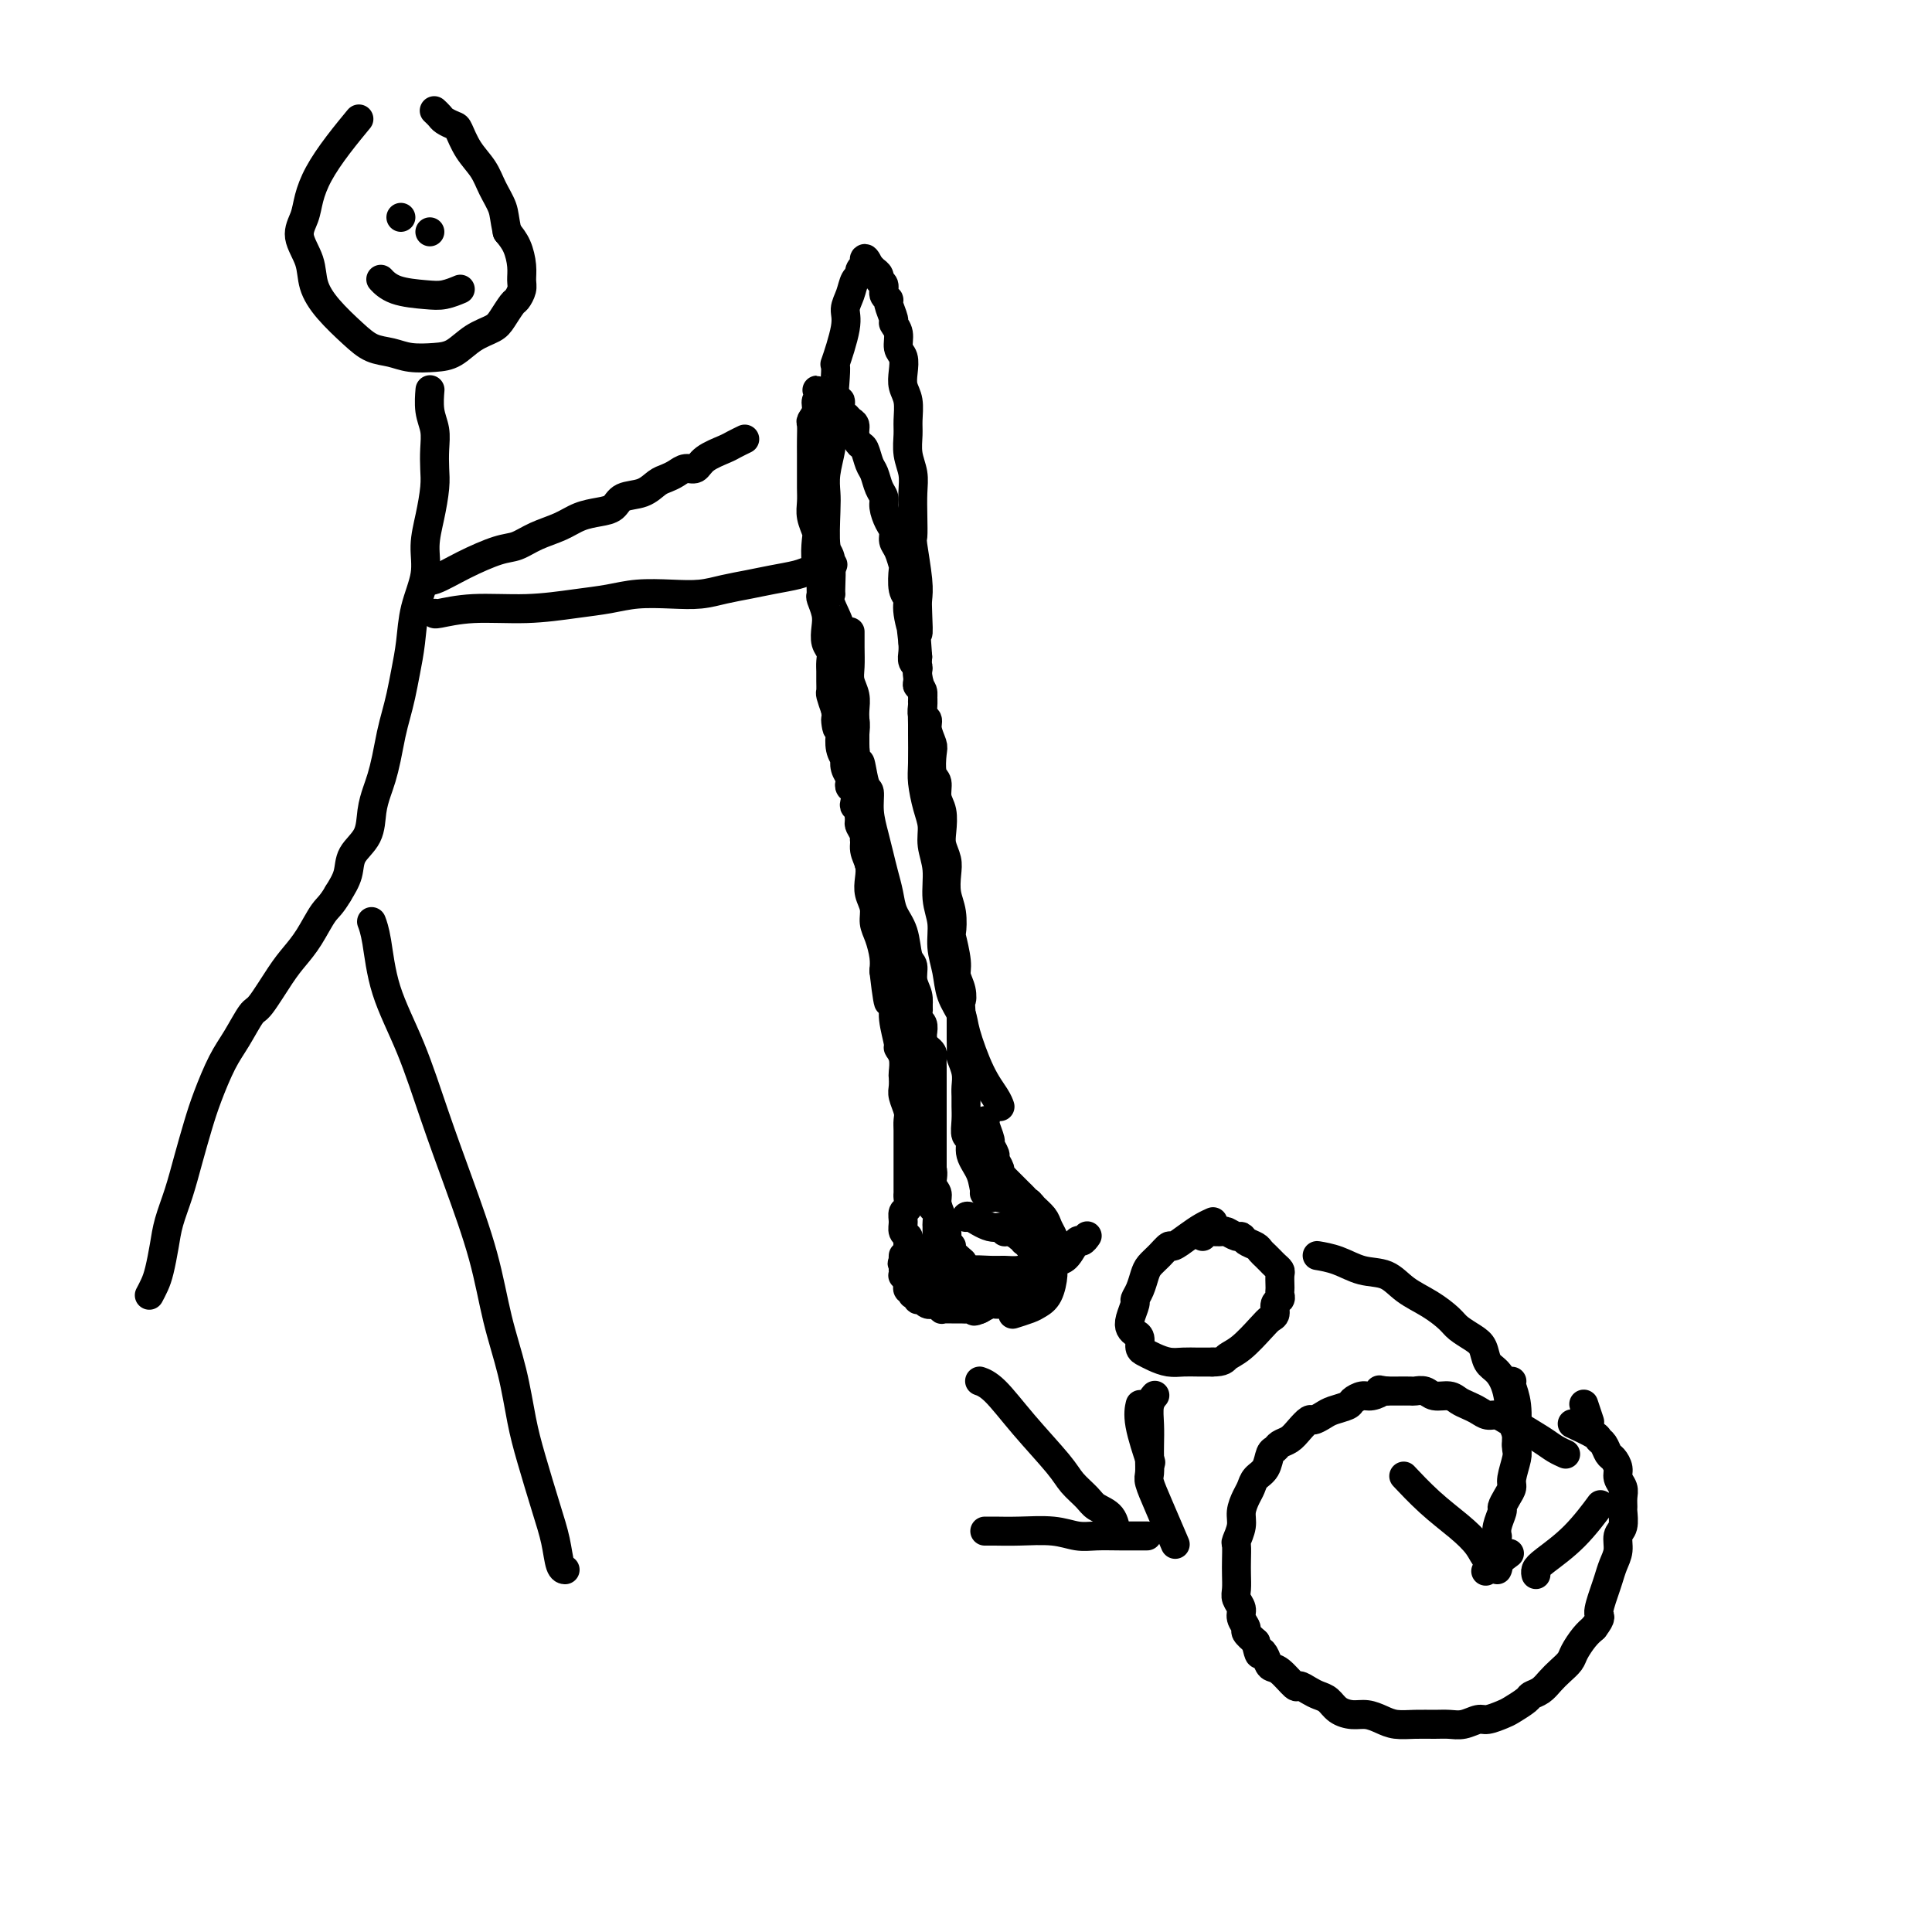 <svg viewBox='0 0 400 400' version='1.1' xmlns='http://www.w3.org/2000/svg' xmlns:xlink='http://www.w3.org/1999/xlink'><g fill='none' stroke='#000000' stroke-width='6' stroke-linecap='round' stroke-linejoin='round'><path d='M324,301c-0.000,-0.000 -0.000,-0.000 0,0c0.000,0.000 0.000,0.000 0,0c-0.000,-0.000 -0.000,-0.000 0,0c0.000,0.000 0.000,0.000 0,0c-0.000,-0.000 -0.000,-0.000 0,0c0.000,0.000 0.000,0.000 0,0c-0.000,-0.000 -0.000,-0.000 0,0c0.000,0.000 0.000,0.000 0,0c-0.000,-0.000 -0.000,-0.000 0,0c0.000,0.000 0.002,0.001 0,0c-0.002,-0.001 -0.006,-0.003 0,0c0.006,0.003 0.023,0.010 0,0c-0.023,-0.010 -0.086,-0.038 0,0c0.086,0.038 0.322,0.141 0,0c-0.322,-0.141 -1.203,-0.525 -2,-1c-0.797,-0.475 -1.512,-1.041 -3,-2c-1.488,-0.959 -3.750,-2.313 -5,-3c-1.250,-0.687 -1.490,-0.709 -2,-1c-0.510,-0.291 -1.292,-0.851 -2,-1c-0.708,-0.149 -1.343,0.114 -2,0c-0.657,-0.114 -1.334,-0.604 -2,-1c-0.666,-0.396 -1.319,-0.698 -2,-1c-0.681,-0.302 -1.391,-0.603 -2,-1c-0.609,-0.397 -1.117,-0.891 -2,-1c-0.883,-0.109 -2.141,0.167 -3,0c-0.859,-0.167 -1.319,-0.777 -2,-1c-0.681,-0.223 -1.585,-0.060 -2,0c-0.415,0.060 -0.343,0.016 -1,0c-0.657,-0.016 -2.045,-0.005 -3,0c-0.955,0.005 -1.478,0.002 -2,0'/><path d='M287,288c-2.450,-0.374 -1.074,-0.307 -1,0c0.074,0.307 -1.153,0.856 -2,1c-0.847,0.144 -1.315,-0.116 -2,0c-0.685,0.116 -1.588,0.610 -2,1c-0.412,0.390 -0.333,0.677 -1,1c-0.667,0.323 -2.080,0.681 -3,1c-0.920,0.319 -1.349,0.600 -2,1c-0.651,0.400 -1.526,0.919 -2,1c-0.474,0.081 -0.547,-0.276 -1,0c-0.453,0.276 -1.288,1.185 -2,2c-0.712,0.815 -1.303,1.534 -2,2c-0.697,0.466 -1.500,0.677 -2,1c-0.500,0.323 -0.697,0.758 -1,1c-0.303,0.242 -0.711,0.290 -1,1c-0.289,0.710 -0.460,2.080 -1,3c-0.540,0.920 -1.450,1.390 -2,2c-0.550,0.610 -0.740,1.362 -1,2c-0.260,0.638 -0.592,1.163 -1,2c-0.408,0.837 -0.894,1.984 -1,3c-0.106,1.016 0.168,1.899 0,3c-0.168,1.101 -0.777,2.420 -1,3c-0.223,0.580 -0.061,0.420 0,1c0.061,0.580 0.020,1.899 0,3c-0.020,1.101 -0.021,1.985 0,3c0.021,1.015 0.062,2.160 0,3c-0.062,0.840 -0.228,1.376 0,2c0.228,0.624 0.851,1.336 1,2c0.149,0.664 -0.177,1.281 0,2c0.177,0.719 0.855,1.540 1,2c0.145,0.460 -0.244,0.560 0,1c0.244,0.440 1.122,1.220 2,2'/><path d='M260,340c0.795,3.673 0.784,2.355 1,2c0.216,-0.355 0.659,0.254 1,1c0.341,0.746 0.581,1.628 1,2c0.419,0.372 1.018,0.232 2,1c0.982,0.768 2.346,2.442 3,3c0.654,0.558 0.597,-0.002 1,0c0.403,0.002 1.266,0.565 2,1c0.734,0.435 1.340,0.743 2,1c0.660,0.257 1.373,0.464 2,1c0.627,0.536 1.167,1.401 2,2c0.833,0.599 1.958,0.931 3,1c1.042,0.069 2.001,-0.125 3,0c0.999,0.125 2.038,0.569 3,1c0.962,0.431 1.846,0.849 3,1c1.154,0.151 2.578,0.037 4,0c1.422,-0.037 2.841,0.005 4,0c1.159,-0.005 2.058,-0.057 3,0c0.942,0.057 1.928,0.224 3,0c1.072,-0.224 2.231,-0.837 3,-1c0.769,-0.163 1.147,0.125 2,0c0.853,-0.125 2.182,-0.663 3,-1c0.818,-0.337 1.125,-0.475 2,-1c0.875,-0.525 2.317,-1.439 3,-2c0.683,-0.561 0.607,-0.769 1,-1c0.393,-0.231 1.256,-0.483 2,-1c0.744,-0.517 1.368,-1.297 2,-2c0.632,-0.703 1.272,-1.329 2,-2c0.728,-0.671 1.546,-1.386 2,-2c0.454,-0.614 0.545,-1.127 1,-2c0.455,-0.873 1.273,-2.107 2,-3c0.727,-0.893 1.364,-1.447 2,-2'/><path d='M330,337c1.881,-2.486 1.082,-2.202 1,-3c-0.082,-0.798 0.551,-2.679 1,-4c0.449,-1.321 0.712,-2.082 1,-3c0.288,-0.918 0.599,-1.994 1,-3c0.401,-1.006 0.892,-1.942 1,-3c0.108,-1.058 -0.168,-2.237 0,-3c0.168,-0.763 0.778,-1.110 1,-2c0.222,-0.890 0.055,-2.321 0,-3c-0.055,-0.679 0.000,-0.604 0,-1c-0.000,-0.396 -0.056,-1.262 0,-2c0.056,-0.738 0.222,-1.349 0,-2c-0.222,-0.651 -0.833,-1.344 -1,-2c-0.167,-0.656 0.109,-1.275 0,-2c-0.109,-0.725 -0.603,-1.555 -1,-2c-0.397,-0.445 -0.695,-0.505 -1,-1c-0.305,-0.495 -0.615,-1.425 -1,-2c-0.385,-0.575 -0.846,-0.793 -1,-1c-0.154,-0.207 -0.003,-0.402 -1,-1c-0.997,-0.598 -3.142,-1.599 -4,-2c-0.858,-0.401 -0.429,-0.200 0,0'/><path d='M251,253c0.000,-0.000 0.000,-0.000 0,0c-0.000,0.000 -0.000,0.000 0,0c0.000,-0.000 0.000,-0.000 0,0c-0.000,0.000 -0.000,0.000 0,0c0.000,-0.000 0.002,-0.001 0,0c-0.002,0.001 -0.006,0.003 0,0c0.006,-0.003 0.021,-0.009 0,0c-0.021,0.009 -0.079,0.035 0,0c0.079,-0.035 0.296,-0.130 0,0c-0.296,0.130 -1.104,0.486 -2,1c-0.896,0.514 -1.879,1.188 -3,2c-1.121,0.812 -2.380,1.764 -3,2c-0.620,0.236 -0.599,-0.243 -1,0c-0.401,0.243 -1.222,1.207 -2,2c-0.778,0.793 -1.514,1.415 -2,2c-0.486,0.585 -0.722,1.133 -1,2c-0.278,0.867 -0.597,2.053 -1,3c-0.403,0.947 -0.890,1.654 -1,2c-0.110,0.346 0.157,0.329 0,1c-0.157,0.671 -0.736,2.029 -1,3c-0.264,0.971 -0.212,1.556 0,2c0.212,0.444 0.584,0.749 1,1c0.416,0.251 0.877,0.449 1,1c0.123,0.551 -0.091,1.454 0,2c0.091,0.546 0.489,0.735 1,1c0.511,0.265 1.137,0.607 2,1c0.863,0.393 1.963,0.837 3,1c1.037,0.163 2.010,0.044 3,0c0.990,-0.044 1.997,-0.013 3,0c1.003,0.013 2.001,0.006 3,0'/><path d='M251,282c2.411,-0.007 2.440,-0.526 3,-1c0.560,-0.474 1.652,-0.904 3,-2c1.348,-1.096 2.954,-2.857 4,-4c1.046,-1.143 1.534,-1.668 2,-2c0.466,-0.332 0.909,-0.470 1,-1c0.091,-0.530 -0.172,-1.450 0,-2c0.172,-0.550 0.778,-0.728 1,-1c0.222,-0.272 0.060,-0.636 0,-1c-0.060,-0.364 -0.019,-0.727 0,-1c0.019,-0.273 0.016,-0.454 0,-1c-0.016,-0.546 -0.046,-1.456 0,-2c0.046,-0.544 0.167,-0.723 0,-1c-0.167,-0.277 -0.621,-0.652 -1,-1c-0.379,-0.348 -0.683,-0.670 -1,-1c-0.317,-0.330 -0.649,-0.667 -1,-1c-0.351,-0.333 -0.723,-0.663 -1,-1c-0.277,-0.337 -0.459,-0.683 -1,-1c-0.541,-0.317 -1.439,-0.607 -2,-1c-0.561,-0.393 -0.784,-0.890 -1,-1c-0.216,-0.110 -0.425,0.167 -1,0c-0.575,-0.167 -1.517,-0.778 -2,-1c-0.483,-0.222 -0.508,-0.056 -1,0c-0.492,0.056 -1.452,0.001 -2,0c-0.548,-0.001 -0.683,0.051 -1,0c-0.317,-0.051 -0.816,-0.206 -1,0c-0.184,0.206 -0.053,0.773 0,1c0.053,0.227 0.026,0.113 0,0'/><path d='M200,252c-0.000,0.000 -0.000,0.000 0,0c0.000,-0.000 0.000,-0.000 0,0c-0.000,0.000 -0.000,0.000 0,0c0.000,-0.000 0.000,-0.000 0,0c-0.000,0.000 -0.000,0.000 0,0c0.000,-0.000 0.000,-0.000 0,0c-0.000,0.000 -0.000,0.000 0,0c0.000,-0.000 0.000,-0.000 0,0c-0.000,0.000 -0.000,0.000 0,0c0.000,-0.000 0.000,-0.000 0,0c-0.000,0.000 -0.000,0.000 0,0c0.000,-0.000 0.000,-0.000 0,0c-0.000,0.000 -0.000,0.000 0,0c0.000,-0.000 0.000,-0.000 0,0c-0.000,0.000 -0.000,0.000 0,0c0.000,-0.000 0.000,-0.000 0,0c-0.000,0.000 -0.000,0.001 0,0c0.000,-0.001 0.001,-0.002 0,0c-0.001,0.002 -0.002,0.008 0,0c0.002,-0.008 0.008,-0.032 0,0c-0.008,0.032 -0.031,0.118 0,0c0.031,-0.118 0.115,-0.439 1,0c0.885,0.439 2.571,1.638 4,2c1.429,0.362 2.603,-0.113 3,0c0.397,0.113 0.019,0.814 0,1c-0.019,0.186 0.321,-0.144 1,0c0.679,0.144 1.698,0.760 2,1c0.302,0.240 -0.111,0.103 0,0c0.111,-0.103 0.746,-0.172 1,0c0.254,0.172 0.127,0.586 0,1'/><path d='M212,257c2.079,0.790 1.275,0.263 1,0c-0.275,-0.263 -0.022,-0.264 0,0c0.022,0.264 -0.186,0.793 0,1c0.186,0.207 0.768,0.093 1,0c0.232,-0.093 0.115,-0.164 0,0c-0.115,0.164 -0.228,0.565 0,1c0.228,0.435 0.797,0.905 1,1c0.203,0.095 0.040,-0.186 0,0c-0.040,0.186 0.042,0.838 0,1c-0.042,0.162 -0.207,-0.168 0,0c0.207,0.168 0.787,0.833 1,1c0.213,0.167 0.058,-0.165 0,0c-0.058,0.165 -0.019,0.828 0,1c0.019,0.172 0.019,-0.147 0,0c-0.019,0.147 -0.057,0.760 0,1c0.057,0.240 0.207,0.107 0,0c-0.207,-0.107 -0.773,-0.187 -1,0c-0.227,0.187 -0.117,0.641 0,1c0.117,0.359 0.240,0.622 0,1c-0.240,0.378 -0.841,0.871 -1,1c-0.159,0.129 0.126,-0.105 0,0c-0.126,0.105 -0.664,0.550 -1,1c-0.336,0.450 -0.471,0.905 -1,1c-0.529,0.095 -1.451,-0.170 -2,0c-0.549,0.170 -0.723,0.777 -1,1c-0.277,0.223 -0.656,0.064 -1,0c-0.344,-0.064 -0.653,-0.031 -1,0c-0.347,0.031 -0.732,0.060 -1,0c-0.268,-0.060 -0.418,-0.208 -1,0c-0.582,0.208 -1.595,0.774 -2,1c-0.405,0.226 -0.203,0.113 0,0'/><path d='M203,271c-2.057,0.928 -1.199,0.249 -1,0c0.199,-0.249 -0.261,-0.067 -1,0c-0.739,0.067 -1.757,0.018 -2,0c-0.243,-0.018 0.289,-0.004 0,0c-0.289,0.004 -1.401,-0.003 -2,0c-0.599,0.003 -0.686,0.015 -1,0c-0.314,-0.015 -0.854,-0.057 -1,0c-0.146,0.057 0.102,0.212 0,0c-0.102,-0.212 -0.553,-0.793 -1,-1c-0.447,-0.207 -0.889,-0.041 -1,0c-0.111,0.041 0.110,-0.042 0,0c-0.110,0.042 -0.550,0.208 -1,0c-0.450,-0.208 -0.909,-0.792 -1,-1c-0.091,-0.208 0.186,-0.041 0,0c-0.186,0.041 -0.833,-0.046 -1,0c-0.167,0.046 0.148,0.224 0,0c-0.148,-0.224 -0.758,-0.848 -1,-1c-0.242,-0.152 -0.117,0.170 0,0c0.117,-0.170 0.227,-0.833 0,-1c-0.227,-0.167 -0.792,0.162 -1,0c-0.208,-0.162 -0.060,-0.814 0,-1c0.060,-0.186 0.030,0.095 0,0c-0.030,-0.095 -0.061,-0.565 0,-1c0.061,-0.435 0.212,-0.834 0,-1c-0.212,-0.166 -0.789,-0.100 -1,0c-0.211,0.100 -0.057,0.233 0,0c0.057,-0.233 0.015,-0.832 0,-1c-0.015,-0.168 -0.004,0.095 0,0c0.004,-0.095 0.002,-0.547 0,-1'/><path d='M187,262c-0.464,-1.038 -0.124,-0.134 0,0c0.124,0.134 0.033,-0.502 0,-1c-0.033,-0.498 -0.010,-0.856 0,-1c0.010,-0.144 0.005,-0.072 0,0'/><path d='M205,248c0.000,0.000 0.000,0.000 0,0c-0.000,-0.000 -0.000,-0.000 0,0c0.000,0.000 0.000,0.000 0,0c-0.000,-0.000 -0.000,-0.000 0,0c0.000,0.000 0.000,0.000 0,0c-0.000,-0.000 -0.000,-0.000 0,0c0.000,0.000 0.000,0.000 0,0c-0.000,-0.000 -0.000,-0.000 0,0c0.000,0.000 0.000,0.000 0,0c-0.000,-0.000 -0.000,-0.000 0,0c0.000,0.000 0.001,0.000 0,0c-0.001,-0.000 -0.004,-0.001 0,0c0.004,0.001 0.013,0.002 0,0c-0.013,-0.002 -0.050,-0.009 0,0c0.050,0.009 0.186,0.034 0,0c-0.186,-0.034 -0.695,-0.126 -1,-1c-0.305,-0.874 -0.407,-2.530 -1,-4c-0.593,-1.470 -1.675,-2.754 -2,-4c-0.325,-1.246 0.109,-2.456 0,-3c-0.109,-0.544 -0.762,-0.424 -1,-1c-0.238,-0.576 -0.063,-1.847 0,-3c0.063,-1.153 0.013,-2.187 0,-3c-0.013,-0.813 0.011,-1.407 0,-2c-0.011,-0.593 -0.055,-1.187 0,-2c0.055,-0.813 0.211,-1.846 0,-3c-0.211,-1.154 -0.789,-2.431 -1,-3c-0.211,-0.569 -0.057,-0.431 0,-1c0.057,-0.569 0.015,-1.846 0,-3c-0.015,-1.154 -0.004,-2.187 0,-3c0.004,-0.813 0.002,-1.407 0,-2'/><path d='M199,210c-0.327,-5.086 -0.144,-3.301 0,-3c0.144,0.301 0.249,-0.883 0,-2c-0.249,-1.117 -0.850,-2.168 -1,-3c-0.150,-0.832 0.152,-1.446 0,-3c-0.152,-1.554 -0.759,-4.047 -1,-5c-0.241,-0.953 -0.116,-0.366 0,-1c0.116,-0.634 0.224,-2.491 0,-4c-0.224,-1.509 -0.778,-2.671 -1,-4c-0.222,-1.329 -0.111,-2.824 0,-4c0.111,-1.176 0.222,-2.033 0,-3c-0.222,-0.967 -0.776,-2.045 -1,-3c-0.224,-0.955 -0.116,-1.787 0,-3c0.116,-1.213 0.241,-2.808 0,-4c-0.241,-1.192 -0.848,-1.981 -1,-3c-0.152,-1.019 0.151,-2.268 0,-3c-0.151,-0.732 -0.758,-0.945 -1,-2c-0.242,-1.055 -0.121,-2.950 0,-4c0.121,-1.050 0.243,-1.255 0,-2c-0.243,-0.745 -0.850,-2.030 -1,-3c-0.150,-0.970 0.157,-1.626 0,-2c-0.157,-0.374 -0.778,-0.468 -1,-1c-0.222,-0.532 -0.045,-1.504 0,-2c0.045,-0.496 -0.041,-0.518 0,-1c0.041,-0.482 0.208,-1.425 0,-2c-0.208,-0.575 -0.792,-0.783 -1,-1c-0.208,-0.217 -0.042,-0.442 0,-1c0.042,-0.558 -0.041,-1.448 0,-2c0.041,-0.552 0.207,-0.767 0,-1c-0.207,-0.233 -0.786,-0.486 -1,-1c-0.214,-0.514 -0.061,-1.290 0,-2c0.061,-0.710 0.031,-1.355 0,-2'/><path d='M189,133c-1.482,-12.454 -0.187,-5.089 0,-3c0.187,2.089 -0.734,-1.098 -1,-3c-0.266,-1.902 0.122,-2.519 0,-3c-0.122,-0.481 -0.755,-0.824 -1,-2c-0.245,-1.176 -0.103,-3.183 0,-4c0.103,-0.817 0.169,-0.444 0,-1c-0.169,-0.556 -0.571,-2.039 -1,-3c-0.429,-0.961 -0.885,-1.398 -1,-2c-0.115,-0.602 0.110,-1.367 0,-2c-0.110,-0.633 -0.554,-1.132 -1,-2c-0.446,-0.868 -0.893,-2.104 -1,-3c-0.107,-0.896 0.126,-1.452 0,-2c-0.126,-0.548 -0.611,-1.088 -1,-2c-0.389,-0.912 -0.683,-2.198 -1,-3c-0.317,-0.802 -0.659,-1.122 -1,-2c-0.341,-0.878 -0.683,-2.315 -1,-3c-0.317,-0.685 -0.609,-0.618 -1,-1c-0.391,-0.382 -0.879,-1.214 -1,-2c-0.121,-0.786 0.126,-1.525 0,-2c-0.126,-0.475 -0.625,-0.687 -1,-1c-0.375,-0.313 -0.626,-0.729 -1,-1c-0.374,-0.271 -0.871,-0.398 -1,-1c-0.129,-0.602 0.109,-1.678 0,-2c-0.109,-0.322 -0.564,0.110 -1,0c-0.436,-0.110 -0.853,-0.761 -1,-1c-0.147,-0.239 -0.025,-0.064 0,0c0.025,0.064 -0.049,0.017 0,0c0.049,-0.017 0.219,-0.005 0,0c-0.219,0.005 -0.828,0.001 -1,0c-0.172,-0.001 0.094,-0.000 0,0c-0.094,0.000 -0.547,0.000 -1,0'/><path d='M170,82c-1.697,-2.457 -0.440,-0.600 0,0c0.440,0.600 0.061,-0.056 0,0c-0.061,0.056 0.194,0.825 0,1c-0.194,0.175 -0.837,-0.245 -1,0c-0.163,0.245 0.152,1.156 0,2c-0.152,0.844 -0.773,1.620 -1,2c-0.227,0.380 -0.061,0.362 0,1c0.061,0.638 0.016,1.931 0,3c-0.016,1.069 -0.004,1.913 0,3c0.004,1.087 0.000,2.415 0,3c-0.000,0.585 0.004,0.426 0,1c-0.004,0.574 -0.015,1.881 0,3c0.015,1.119 0.056,2.052 0,3c-0.056,0.948 -0.207,1.912 0,3c0.207,1.088 0.773,2.300 1,3c0.227,0.700 0.114,0.888 0,2c-0.114,1.112 -0.228,3.147 0,4c0.228,0.853 0.797,0.525 1,1c0.203,0.475 0.041,1.754 0,3c-0.041,1.246 0.041,2.459 0,3c-0.041,0.541 -0.203,0.410 0,1c0.203,0.590 0.772,1.901 1,3c0.228,1.099 0.114,1.985 0,3c-0.114,1.015 -0.227,2.158 0,3c0.227,0.842 0.793,1.381 1,2c0.207,0.619 0.055,1.316 0,2c-0.055,0.684 -0.012,1.355 0,2c0.012,0.645 -0.007,1.266 0,2c0.007,0.734 0.040,1.582 0,2c-0.040,0.418 -0.154,0.405 0,1c0.154,0.595 0.577,1.797 1,3'/><path d='M173,147c0.714,6.525 -0.001,2.839 0,2c0.001,-0.839 0.719,1.171 1,2c0.281,0.829 0.127,0.477 0,1c-0.127,0.523 -0.226,1.923 0,3c0.226,1.077 0.779,1.833 1,2c0.221,0.167 0.111,-0.253 0,0c-0.111,0.253 -0.222,1.180 0,2c0.222,0.820 0.778,1.533 1,2c0.222,0.467 0.111,0.689 0,1c-0.111,0.311 -0.222,0.712 0,1c0.222,0.288 0.778,0.462 1,1c0.222,0.538 0.111,1.438 0,2c-0.111,0.562 -0.222,0.784 0,1c0.222,0.216 0.776,0.425 1,1c0.224,0.575 0.116,1.515 0,2c-0.116,0.485 -0.241,0.514 0,1c0.241,0.486 0.848,1.429 1,2c0.152,0.571 -0.151,0.769 0,1c0.151,0.231 0.757,0.495 1,1c0.243,0.505 0.122,1.251 0,2c-0.122,0.749 -0.244,1.500 0,2c0.244,0.500 0.854,0.749 1,1c0.146,0.251 -0.172,0.503 0,1c0.172,0.497 0.833,1.239 1,2c0.167,0.761 -0.162,1.541 0,2c0.162,0.459 0.813,0.598 1,1c0.187,0.402 -0.091,1.066 0,2c0.091,0.934 0.550,2.137 1,3c0.450,0.863 0.890,1.386 1,2c0.110,0.614 -0.112,1.318 0,2c0.112,0.682 0.556,1.341 1,2'/><path d='M186,197c2.233,7.854 1.315,2.488 1,1c-0.315,-1.488 -0.028,0.900 0,2c0.028,1.100 -0.204,0.911 0,1c0.204,0.089 0.843,0.457 1,1c0.157,0.543 -0.168,1.263 0,2c0.168,0.737 0.829,1.493 1,2c0.171,0.507 -0.147,0.765 0,1c0.147,0.235 0.757,0.447 1,1c0.243,0.553 0.117,1.447 0,2c-0.117,0.553 -0.225,0.764 0,1c0.225,0.236 0.782,0.497 1,1c0.218,0.503 0.097,1.247 0,2c-0.097,0.753 -0.170,1.514 0,2c0.170,0.486 0.581,0.697 1,1c0.419,0.303 0.844,0.697 1,1c0.156,0.303 0.042,0.515 0,1c-0.042,0.485 -0.011,1.244 0,2c0.011,0.756 0.003,1.511 0,2c-0.003,0.489 -0.001,0.713 0,1c0.001,0.287 0.000,0.636 0,1c-0.000,0.364 -0.000,0.741 0,1c0.000,0.259 0.000,0.398 0,1c-0.000,0.602 -0.000,1.667 0,2c0.000,0.333 0.000,-0.067 0,0c-0.000,0.067 -0.000,0.599 0,1c0.000,0.401 0.000,0.671 0,1c-0.000,0.329 -0.000,0.718 0,1c0.000,0.282 0.000,0.457 0,1c-0.000,0.543 -0.000,1.454 0,2c0.000,0.546 0.000,0.727 0,1c-0.000,0.273 -0.000,0.636 0,1'/><path d='M193,237c0.000,2.715 0.000,1.502 0,1c-0.000,-0.502 -0.000,-0.293 0,0c0.000,0.293 0.000,0.670 0,1c-0.000,0.330 -0.000,0.614 0,1c0.000,0.386 0.000,0.873 0,1c-0.000,0.127 -0.000,-0.107 0,0c0.000,0.107 0.000,0.555 0,1c-0.000,0.445 -0.000,0.888 0,1c0.000,0.112 0.000,-0.107 0,0c-0.000,0.107 -0.000,0.539 0,1c0.000,0.461 0.000,0.949 0,1c-0.000,0.051 -0.001,-0.337 0,0c0.001,0.337 0.004,1.399 0,2c-0.004,0.601 -0.015,0.743 0,1c0.015,0.257 0.057,0.631 0,1c-0.057,0.369 -0.211,0.734 0,1c0.211,0.266 0.789,0.434 1,1c0.211,0.566 0.056,1.532 0,2c-0.056,0.468 -0.011,0.440 0,1c0.011,0.560 -0.011,1.709 0,2c0.011,0.291 0.054,-0.277 0,0c-0.054,0.277 -0.207,1.397 0,2c0.207,0.603 0.773,0.687 1,1c0.227,0.313 0.116,0.854 0,1c-0.116,0.146 -0.238,-0.101 0,0c0.238,0.101 0.837,0.552 1,1c0.163,0.448 -0.108,0.894 0,1c0.108,0.106 0.596,-0.126 1,0c0.404,0.126 0.724,0.611 1,1c0.276,0.389 0.507,0.683 1,1c0.493,0.317 1.246,0.659 2,1'/><path d='M201,265c1.273,1.332 0.956,0.161 1,0c0.044,-0.161 0.450,0.686 1,1c0.550,0.314 1.246,0.094 2,0c0.754,-0.094 1.568,-0.064 2,0c0.432,0.064 0.484,0.160 1,0c0.516,-0.160 1.496,-0.578 2,-1c0.504,-0.422 0.530,-0.849 1,-1c0.470,-0.151 1.382,-0.027 2,0c0.618,0.027 0.940,-0.045 1,0c0.060,0.045 -0.143,0.205 0,0c0.143,-0.205 0.630,-0.776 1,-1c0.370,-0.224 0.621,-0.102 1,0c0.379,0.102 0.886,0.183 1,0c0.114,-0.183 -0.166,-0.630 0,-1c0.166,-0.370 0.777,-0.661 1,-1c0.223,-0.339 0.056,-0.724 0,-1c-0.056,-0.276 -0.003,-0.444 0,-1c0.003,-0.556 -0.045,-1.501 0,-2c0.045,-0.499 0.182,-0.553 0,-1c-0.182,-0.447 -0.684,-1.287 -1,-2c-0.316,-0.713 -0.446,-1.300 -1,-2c-0.554,-0.700 -1.534,-1.512 -2,-2c-0.466,-0.488 -0.420,-0.653 -1,-1c-0.580,-0.347 -1.788,-0.878 -3,-1c-1.212,-0.122 -2.428,0.163 -3,0c-0.572,-0.163 -0.500,-0.775 -1,-1c-0.500,-0.225 -1.571,-0.064 -2,0c-0.429,0.064 -0.214,0.032 0,0'/><path d='M74,25c-0.000,0.001 -0.001,0.001 0,0c0.001,-0.001 0.003,-0.004 0,0c-0.003,0.004 -0.012,0.015 0,0c0.012,-0.015 0.046,-0.056 0,0c-0.046,0.056 -0.173,0.209 0,0c0.173,-0.209 0.647,-0.780 0,0c-0.647,0.780 -2.414,2.910 -4,5c-1.586,2.090 -2.992,4.140 -4,6c-1.008,1.860 -1.617,3.529 -2,5c-0.383,1.471 -0.540,2.745 -1,4c-0.460,1.255 -1.221,2.492 -1,4c0.221,1.508 1.426,3.286 2,5c0.574,1.714 0.516,3.362 1,5c0.484,1.638 1.510,3.266 3,5c1.490,1.734 3.444,3.575 5,5c1.556,1.425 2.712,2.433 4,3c1.288,0.567 2.707,0.692 4,1c1.293,0.308 2.461,0.798 4,1c1.539,0.202 3.448,0.116 5,0c1.552,-0.116 2.748,-0.262 4,-1c1.252,-0.738 2.559,-2.066 4,-3c1.441,-0.934 3.017,-1.472 4,-2c0.983,-0.528 1.374,-1.047 2,-2c0.626,-0.953 1.489,-2.340 2,-3c0.511,-0.660 0.671,-0.592 1,-1c0.329,-0.408 0.829,-1.292 1,-2c0.171,-0.708 0.015,-1.241 0,-2c-0.015,-0.759 0.111,-1.743 0,-3c-0.111,-1.257 -0.460,-2.788 -1,-4c-0.540,-1.212 -1.270,-2.106 -2,-3'/><path d='M105,48c-0.591,-2.798 -0.568,-3.794 -1,-5c-0.432,-1.206 -1.319,-2.624 -2,-4c-0.681,-1.376 -1.156,-2.712 -2,-4c-0.844,-1.288 -2.057,-2.530 -3,-4c-0.943,-1.470 -1.615,-3.168 -2,-4c-0.385,-0.832 -0.482,-0.797 -1,-1c-0.518,-0.203 -1.459,-0.642 -2,-1c-0.541,-0.358 -0.684,-0.635 -1,-1c-0.316,-0.365 -0.805,-0.819 -1,-1c-0.195,-0.181 -0.098,-0.091 0,0'/><path d='M89,81c-0.000,0.000 -0.000,0.000 0,0c0.000,-0.000 0.000,-0.000 0,0c-0.000,0.000 -0.000,0.001 0,0c0.000,-0.001 0.000,-0.003 0,0c-0.000,0.003 -0.001,0.013 0,0c0.001,-0.013 0.004,-0.048 0,0c-0.004,0.048 -0.015,0.179 0,0c0.015,-0.179 0.056,-0.666 0,0c-0.056,0.666 -0.211,2.486 0,4c0.211,1.514 0.786,2.721 1,4c0.214,1.279 0.067,2.630 0,4c-0.067,1.370 -0.055,2.759 0,4c0.055,1.241 0.151,2.335 0,4c-0.151,1.665 -0.551,3.900 -1,6c-0.449,2.100 -0.946,4.066 -1,6c-0.054,1.934 0.336,3.836 0,6c-0.336,2.164 -1.400,4.588 -2,7c-0.600,2.412 -0.738,4.811 -1,7c-0.262,2.189 -0.647,4.167 -1,6c-0.353,1.833 -0.672,3.519 -1,5c-0.328,1.481 -0.665,2.755 -1,4c-0.335,1.245 -0.668,2.460 -1,4c-0.332,1.540 -0.664,3.405 -1,5c-0.336,1.595 -0.675,2.919 -1,4c-0.325,1.081 -0.636,1.920 -1,3c-0.364,1.080 -0.783,2.403 -1,4c-0.217,1.597 -0.233,3.469 -1,5c-0.767,1.531 -2.283,2.720 -3,4c-0.717,1.280 -0.633,2.651 -1,4c-0.367,1.349 -1.183,2.674 -2,4'/><path d='M70,185c-1.466,2.513 -2.130,2.797 -3,4c-0.870,1.203 -1.947,3.327 -3,5c-1.053,1.673 -2.081,2.894 -3,4c-0.919,1.106 -1.729,2.095 -3,4c-1.271,1.905 -3.002,4.725 -4,6c-0.998,1.275 -1.265,1.006 -2,2c-0.735,0.994 -1.940,3.250 -3,5c-1.060,1.750 -1.974,2.994 -3,5c-1.026,2.006 -2.162,4.773 -3,7c-0.838,2.227 -1.376,3.914 -2,6c-0.624,2.086 -1.333,4.572 -2,7c-0.667,2.428 -1.292,4.800 -2,7c-0.708,2.200 -1.500,4.229 -2,6c-0.500,1.771 -0.709,3.284 -1,5c-0.291,1.716 -0.666,3.635 -1,5c-0.334,1.365 -0.628,2.175 -1,3c-0.372,0.825 -0.820,1.664 -1,2c-0.180,0.336 -0.090,0.168 0,0'/><path d='M77,191c0.002,0.004 0.003,0.009 0,0c-0.003,-0.009 -0.011,-0.030 0,0c0.011,0.030 0.042,0.111 0,0c-0.042,-0.111 -0.158,-0.416 0,0c0.158,0.416 0.589,1.552 1,4c0.411,2.448 0.802,6.207 2,10c1.198,3.793 3.201,7.620 5,12c1.799,4.380 3.392,9.315 5,14c1.608,4.685 3.232,9.122 5,14c1.768,4.878 3.680,10.197 5,15c1.320,4.803 2.048,9.091 3,13c0.952,3.909 2.129,7.440 3,11c0.871,3.560 1.438,7.150 2,10c0.562,2.850 1.121,4.960 2,8c0.879,3.040 2.078,7.011 3,10c0.922,2.989 1.567,4.997 2,7c0.433,2.003 0.655,4.001 1,5c0.345,0.999 0.813,1.000 1,1c0.187,0.000 0.094,0.000 0,0'/><path d='M88,120c-0.007,-0.005 -0.014,-0.010 0,0c0.014,0.010 0.047,0.034 0,0c-0.047,-0.034 -0.176,-0.127 0,0c0.176,0.127 0.657,0.473 2,0c1.343,-0.473 3.549,-1.765 6,-3c2.451,-1.235 5.148,-2.415 7,-3c1.852,-0.585 2.859,-0.577 4,-1c1.141,-0.423 2.417,-1.278 4,-2c1.583,-0.722 3.472,-1.311 5,-2c1.528,-0.689 2.695,-1.479 4,-2c1.305,-0.521 2.748,-0.773 4,-1c1.252,-0.227 2.313,-0.428 3,-1c0.687,-0.572 0.999,-1.515 2,-2c1.001,-0.485 2.691,-0.512 4,-1c1.309,-0.488 2.238,-1.436 3,-2c0.762,-0.564 1.357,-0.745 2,-1c0.643,-0.255 1.335,-0.583 2,-1c0.665,-0.417 1.304,-0.924 2,-1c0.696,-0.076 1.448,0.277 2,0c0.552,-0.277 0.905,-1.185 2,-2c1.095,-0.815 2.933,-1.538 4,-2c1.067,-0.462 1.364,-0.663 2,-1c0.636,-0.337 1.610,-0.811 2,-1c0.390,-0.189 0.195,-0.095 0,0'/><path d='M90,127c0.002,-0.002 0.004,-0.005 0,0c-0.004,0.005 -0.014,0.016 0,0c0.014,-0.016 0.053,-0.060 0,0c-0.053,0.060 -0.196,0.224 1,0c1.196,-0.224 3.731,-0.834 7,-1c3.269,-0.166 7.272,0.113 11,0c3.728,-0.113 7.182,-0.618 10,-1c2.818,-0.382 5.001,-0.641 7,-1c1.999,-0.359 3.815,-0.817 6,-1c2.185,-0.183 4.740,-0.090 7,0c2.260,0.090 4.226,0.179 6,0c1.774,-0.179 3.354,-0.625 5,-1c1.646,-0.375 3.356,-0.679 5,-1c1.644,-0.321 3.222,-0.661 5,-1c1.778,-0.339 3.755,-0.679 5,-1c1.245,-0.321 1.758,-0.625 3,-1c1.242,-0.375 3.212,-0.821 4,-1c0.788,-0.179 0.394,-0.089 0,0'/><path d='M83,45c0.000,0.000 0.000,0.000 0,0c0.000,0.000 0.000,0.000 0,0c0.000,0.000 -0.000,0.000 0,0c0.000,0.000 0.000,0.000 0,0'/><path d='M89,48c0.000,0.000 0.000,0.000 0,0c0.000,0.000 0.000,0.000 0,0c-0.000,-0.000 0.000,0.000 0,0'/><path d='M79,58c-0.001,-0.001 -0.002,-0.002 0,0c0.002,0.002 0.007,0.007 0,0c-0.007,-0.007 -0.025,-0.027 0,0c0.025,0.027 0.092,0.099 0,0c-0.092,-0.099 -0.343,-0.370 0,0c0.343,0.370 1.280,1.381 3,2c1.720,0.619 4.224,0.846 6,1c1.776,0.154 2.824,0.234 4,0c1.176,-0.234 2.479,-0.781 3,-1c0.521,-0.219 0.261,-0.109 0,0'/><path d='M328,291c0.000,0.000 0.000,0.001 0,0c-0.000,-0.001 -0.001,-0.003 0,0c0.001,0.003 0.004,0.012 0,0c-0.004,-0.012 -0.015,-0.045 0,0c0.015,0.045 0.056,0.167 0,0c-0.056,-0.167 -0.207,-0.622 0,0c0.207,0.622 0.774,2.321 1,3c0.226,0.679 0.113,0.340 0,0'/><path d='M176,131c-0.000,0.000 -0.000,0.000 0,0c0.000,-0.000 0.000,-0.000 0,0c-0.000,0.000 -0.000,0.001 0,0c0.000,-0.001 0.000,-0.002 0,0c-0.000,0.002 -0.000,0.009 0,0c0.000,-0.009 0.000,-0.032 0,0c-0.000,0.032 -0.001,0.119 0,0c0.001,-0.119 0.004,-0.443 0,0c-0.004,0.443 -0.015,1.655 0,3c0.015,1.345 0.057,2.823 0,4c-0.057,1.177 -0.211,2.052 0,3c0.211,0.948 0.789,1.967 1,3c0.211,1.033 0.056,2.079 0,3c-0.056,0.921 -0.011,1.716 0,3c0.011,1.284 -0.011,3.056 0,4c0.011,0.944 0.054,1.061 0,2c-0.054,0.939 -0.207,2.702 0,4c0.207,1.298 0.772,2.132 1,3c0.228,0.868 0.117,1.768 0,3c-0.117,1.232 -0.241,2.794 0,4c0.241,1.206 0.848,2.055 1,3c0.152,0.945 -0.152,1.985 0,3c0.152,1.015 0.758,2.004 1,3c0.242,0.996 0.120,1.998 0,3c-0.120,1.002 -0.239,2.004 0,3c0.239,0.996 0.835,1.985 1,3c0.165,1.015 -0.100,2.056 0,3c0.100,0.944 0.565,1.793 1,3c0.435,1.207 0.838,2.774 1,4c0.162,1.226 0.081,2.113 0,3'/><path d='M183,201c1.327,11.412 1.144,4.943 1,3c-0.144,-1.943 -0.250,0.641 0,2c0.250,1.359 0.855,1.493 1,2c0.145,0.507 -0.171,1.386 0,3c0.171,1.614 0.830,3.961 1,5c0.170,1.039 -0.150,0.768 0,1c0.150,0.232 0.771,0.967 1,2c0.229,1.033 0.065,2.363 0,3c-0.065,0.637 -0.032,0.579 0,1c0.032,0.421 0.061,1.320 0,2c-0.061,0.680 -0.212,1.142 0,2c0.212,0.858 0.789,2.113 1,3c0.211,0.887 0.057,1.406 0,2c-0.057,0.594 -0.015,1.262 0,2c0.015,0.738 0.004,1.546 0,2c-0.004,0.454 -0.001,0.554 0,1c0.001,0.446 0.000,1.236 0,2c-0.000,0.764 -0.000,1.500 0,2c0.000,0.500 0.000,0.764 0,1c-0.000,0.236 -0.000,0.443 0,1c0.000,0.557 0.001,1.463 0,2c-0.001,0.537 -0.004,0.707 0,1c0.004,0.293 0.015,0.711 0,1c-0.015,0.289 -0.058,0.448 0,1c0.058,0.552 0.215,1.496 0,2c-0.215,0.504 -0.804,0.569 -1,1c-0.196,0.431 -0.000,1.229 0,2c0.000,0.771 -0.196,1.516 0,2c0.196,0.484 0.783,0.707 1,1c0.217,0.293 0.062,0.655 0,1c-0.062,0.345 -0.031,0.672 0,1'/><path d='M188,258c0.937,9.223 0.780,3.782 1,2c0.220,-1.782 0.819,0.096 1,1c0.181,0.904 -0.055,0.833 0,1c0.055,0.167 0.400,0.571 1,1c0.600,0.429 1.455,0.885 2,1c0.545,0.115 0.780,-0.109 1,0c0.220,0.109 0.425,0.551 1,1c0.575,0.449 1.519,0.905 2,1c0.481,0.095 0.500,-0.171 1,0c0.500,0.171 1.482,0.779 2,1c0.518,0.221 0.573,0.056 1,0c0.427,-0.056 1.228,-0.001 2,0c0.772,0.001 1.515,-0.050 2,0c0.485,0.050 0.711,0.202 1,0c0.289,-0.202 0.640,-0.757 1,-1c0.360,-0.243 0.727,-0.173 1,0c0.273,0.173 0.451,0.450 1,0c0.549,-0.450 1.470,-1.626 2,-2c0.530,-0.374 0.667,0.054 1,0c0.333,-0.054 0.860,-0.591 1,-1c0.140,-0.409 -0.106,-0.691 0,-1c0.106,-0.309 0.564,-0.646 1,-1c0.436,-0.354 0.849,-0.725 1,-1c0.151,-0.275 0.040,-0.454 0,-1c-0.040,-0.546 -0.010,-1.460 0,-2c0.010,-0.540 -0.000,-0.708 0,-1c0.000,-0.292 0.011,-0.708 0,-1c-0.011,-0.292 -0.044,-0.460 0,-1c0.044,-0.540 0.166,-1.453 0,-2c-0.166,-0.547 -0.619,-0.728 -1,-1c-0.381,-0.272 -0.691,-0.636 -1,-1'/><path d='M213,250c-0.262,-1.726 0.083,-1.041 0,-1c-0.083,0.041 -0.596,-0.562 -1,-1c-0.404,-0.438 -0.701,-0.710 -1,-1c-0.299,-0.290 -0.601,-0.599 -1,-1c-0.399,-0.401 -0.896,-0.895 -1,-1c-0.104,-0.105 0.183,0.180 0,0c-0.183,-0.180 -0.838,-0.826 -1,-1c-0.162,-0.174 0.168,0.123 0,0c-0.168,-0.123 -0.834,-0.667 -1,-1c-0.166,-0.333 0.167,-0.454 0,-1c-0.167,-0.546 -0.833,-1.516 -1,-2c-0.167,-0.484 0.165,-0.484 0,-1c-0.165,-0.516 -0.829,-1.550 -1,-2c-0.171,-0.450 0.150,-0.317 0,-1c-0.150,-0.683 -0.771,-2.184 -1,-3c-0.229,-0.816 -0.065,-0.947 0,-1c0.065,-0.053 0.033,-0.026 0,0'/><path d='M207,229c0.000,0.000 0.000,0.000 0,0c-0.000,-0.000 -0.000,-0.000 0,0c0.000,0.000 0.000,0.000 0,0c-0.000,-0.000 -0.000,-0.000 0,0c0.000,0.000 0.000,0.001 0,0c-0.000,-0.001 -0.002,-0.005 0,0c0.002,0.005 0.006,0.018 0,0c-0.006,-0.018 -0.023,-0.066 0,0c0.023,0.066 0.085,0.248 0,0c-0.085,-0.248 -0.317,-0.925 -1,-2c-0.683,-1.075 -1.818,-2.548 -3,-5c-1.182,-2.452 -2.412,-5.883 -3,-8c-0.588,-2.117 -0.535,-2.918 -1,-4c-0.465,-1.082 -1.449,-2.444 -2,-4c-0.551,-1.556 -0.668,-3.307 -1,-5c-0.332,-1.693 -0.877,-3.327 -1,-5c-0.123,-1.673 0.178,-3.385 0,-5c-0.178,-1.615 -0.835,-3.133 -1,-5c-0.165,-1.867 0.162,-4.082 0,-6c-0.162,-1.918 -0.814,-3.539 -1,-5c-0.186,-1.461 0.094,-2.763 0,-4c-0.094,-1.237 -0.561,-2.410 -1,-4c-0.439,-1.590 -0.850,-3.598 -1,-5c-0.150,-1.402 -0.039,-2.198 0,-4c0.039,-1.802 0.007,-4.610 0,-6c-0.007,-1.390 0.012,-1.361 0,-2c-0.012,-0.639 -0.055,-1.944 0,-3c0.055,-1.056 0.207,-1.861 0,-3c-0.207,-1.139 -0.773,-2.611 -1,-4c-0.227,-1.389 -0.113,-2.694 0,-4'/><path d='M190,136c-0.775,-10.211 -0.211,-5.738 0,-5c0.211,0.738 0.071,-2.258 0,-4c-0.071,-1.742 -0.071,-2.229 0,-3c0.071,-0.771 0.215,-1.826 0,-4c-0.215,-2.174 -0.789,-5.466 -1,-7c-0.211,-1.534 -0.060,-1.309 0,-2c0.060,-0.691 0.030,-2.300 0,-4c-0.030,-1.700 -0.061,-3.493 0,-5c0.061,-1.507 0.213,-2.728 0,-4c-0.213,-1.272 -0.793,-2.595 -1,-4c-0.207,-1.405 -0.042,-2.893 0,-4c0.042,-1.107 -0.040,-1.834 0,-3c0.040,-1.166 0.203,-2.773 0,-4c-0.203,-1.227 -0.771,-2.075 -1,-3c-0.229,-0.925 -0.118,-1.926 0,-3c0.118,-1.074 0.243,-2.222 0,-3c-0.243,-0.778 -0.854,-1.186 -1,-2c-0.146,-0.814 0.172,-2.036 0,-3c-0.172,-0.964 -0.835,-1.672 -1,-2c-0.165,-0.328 0.167,-0.277 0,-1c-0.167,-0.723 -0.833,-2.221 -1,-3c-0.167,-0.779 0.167,-0.838 0,-1c-0.167,-0.162 -0.833,-0.425 -1,-1c-0.167,-0.575 0.165,-1.461 0,-2c-0.165,-0.539 -0.828,-0.732 -1,-1c-0.172,-0.268 0.146,-0.611 0,-1c-0.146,-0.389 -0.757,-0.822 -1,-1c-0.243,-0.178 -0.117,-0.099 0,0c0.117,0.099 0.224,0.219 0,0c-0.224,-0.219 -0.778,-0.777 -1,-1c-0.222,-0.223 -0.111,-0.112 0,0'/><path d='M180,55c-1.327,-2.927 -1.143,-0.744 -1,0c0.143,0.744 0.246,0.051 0,0c-0.246,-0.051 -0.841,0.542 -1,1c-0.159,0.458 0.117,0.782 0,1c-0.117,0.218 -0.628,0.331 -1,1c-0.372,0.669 -0.607,1.895 -1,3c-0.393,1.105 -0.946,2.091 -1,3c-0.054,0.909 0.392,1.741 0,4c-0.392,2.259 -1.621,5.943 -2,7c-0.379,1.057 0.091,-0.514 0,2c-0.091,2.514 -0.742,9.114 -1,12c-0.258,2.886 -0.121,2.060 0,2c0.121,-0.060 0.228,0.646 0,2c-0.228,1.354 -0.789,3.356 -1,5c-0.211,1.644 -0.071,2.932 0,4c0.071,1.068 0.072,1.917 0,4c-0.072,2.083 -0.218,5.399 0,7c0.218,1.601 0.798,1.488 1,3c0.202,1.512 0.025,4.649 0,6c-0.025,1.351 0.103,0.917 0,1c-0.103,0.083 -0.435,0.682 0,2c0.435,1.318 1.637,3.353 2,5c0.363,1.647 -0.114,2.905 0,4c0.114,1.095 0.819,2.025 1,3c0.181,0.975 -0.162,1.993 0,3c0.162,1.007 0.828,2.002 1,3c0.172,0.998 -0.150,2.000 0,3c0.150,1.000 0.771,2.000 1,3c0.229,1.000 0.065,2.000 0,3c-0.065,1.000 -0.033,2.000 0,3'/><path d='M177,155c1.111,9.275 0.889,3.961 1,3c0.111,-0.961 0.555,2.430 1,4c0.445,1.570 0.893,1.319 1,2c0.107,0.681 -0.126,2.296 0,4c0.126,1.704 0.610,3.499 1,5c0.390,1.501 0.686,2.710 1,4c0.314,1.290 0.647,2.661 1,4c0.353,1.339 0.726,2.647 1,4c0.274,1.353 0.451,2.750 1,4c0.549,1.250 1.471,2.354 2,4c0.529,1.646 0.664,3.833 1,5c0.336,1.167 0.874,1.313 1,2c0.126,0.687 -0.158,1.916 0,3c0.158,1.084 0.760,2.022 1,3c0.240,0.978 0.118,1.995 0,3c-0.118,1.005 -0.231,1.999 0,3c0.231,1.001 0.807,2.010 1,3c0.193,0.990 0.003,1.962 0,3c-0.003,1.038 0.181,2.142 0,3c-0.181,0.858 -0.727,1.469 -1,2c-0.273,0.531 -0.271,0.981 0,2c0.271,1.019 0.813,2.607 1,4c0.187,1.393 0.021,2.589 0,4c-0.021,1.411 0.103,3.035 0,4c-0.103,0.965 -0.435,1.269 0,2c0.435,0.731 1.636,1.889 2,3c0.364,1.111 -0.109,2.174 0,3c0.109,0.826 0.798,1.415 1,2c0.202,0.585 -0.085,1.167 0,2c0.085,0.833 0.543,1.916 1,3'/><path d='M195,252c0.708,7.537 -0.023,3.380 0,2c0.023,-1.380 0.798,0.016 1,1c0.202,0.984 -0.170,1.557 0,2c0.170,0.443 0.881,0.758 1,1c0.119,0.242 -0.352,0.411 0,1c0.352,0.589 1.529,1.597 2,2c0.471,0.403 0.235,0.202 0,0'/><path d='M191,264c-0.002,-0.000 -0.003,-0.000 0,0c0.003,0.000 0.012,0.001 0,0c-0.012,-0.001 -0.045,-0.004 0,0c0.045,0.004 0.168,0.015 0,0c-0.168,-0.015 -0.628,-0.057 0,0c0.628,0.057 2.345,0.212 4,0c1.655,-0.212 3.247,-0.792 5,-1c1.753,-0.208 3.667,-0.046 5,0c1.333,0.046 2.086,-0.026 3,0c0.914,0.026 1.988,0.150 3,0c1.012,-0.150 1.963,-0.574 3,-1c1.037,-0.426 2.162,-0.856 3,-1c0.838,-0.144 1.391,-0.004 2,0c0.609,0.004 1.274,-0.129 2,-1c0.726,-0.871 1.514,-2.481 2,-3c0.486,-0.519 0.669,0.053 1,0c0.331,-0.053 0.809,-0.729 1,-1c0.191,-0.271 0.096,-0.135 0,0'/><path d='M207,244c0.000,0.000 0.000,0.000 0,0c-0.000,-0.000 -0.000,-0.000 0,0c0.000,0.000 0.000,0.001 0,0c-0.000,-0.001 -0.001,-0.003 0,0c0.001,0.003 0.004,0.011 0,0c-0.004,-0.011 -0.014,-0.042 0,0c0.014,0.042 0.054,0.158 0,0c-0.054,-0.158 -0.200,-0.590 0,0c0.200,0.590 0.748,2.200 2,4c1.252,1.800 3.209,3.788 5,6c1.791,2.212 3.416,4.648 4,6c0.584,1.352 0.128,1.619 0,2c-0.128,0.381 0.074,0.876 0,2c-0.074,1.124 -0.423,2.876 -1,4c-0.577,1.124 -1.381,1.621 -2,2c-0.619,0.379 -1.051,0.641 -2,1c-0.949,0.359 -2.414,0.817 -3,1c-0.586,0.183 -0.293,0.092 0,0'/><path d='M203,286c-0.000,-0.000 -0.000,-0.000 0,0c0.000,0.000 0.001,0.000 0,0c-0.001,-0.000 -0.002,-0.001 0,0c0.002,0.001 0.008,0.003 0,0c-0.008,-0.003 -0.028,-0.010 0,0c0.028,0.010 0.105,0.036 0,0c-0.105,-0.036 -0.391,-0.134 0,0c0.391,0.134 1.460,0.501 3,2c1.540,1.499 3.552,4.131 6,7c2.448,2.869 5.332,5.975 7,8c1.668,2.025 2.121,2.971 3,4c0.879,1.029 2.183,2.143 3,3c0.817,0.857 1.147,1.456 2,2c0.853,0.544 2.230,1.031 3,2c0.770,0.969 0.934,2.420 1,3c0.066,0.580 0.033,0.290 0,0'/><path d='M204,317c-0.001,0.000 -0.001,0.000 0,0c0.001,-0.000 0.004,-0.000 0,0c-0.004,0.000 -0.016,0.000 0,0c0.016,-0.000 0.061,-0.001 0,0c-0.061,0.001 -0.229,0.004 0,0c0.229,-0.004 0.853,-0.015 2,0c1.147,0.015 2.815,0.057 5,0c2.185,-0.057 4.888,-0.211 7,0c2.112,0.211 3.635,0.789 5,1c1.365,0.211 2.572,0.057 4,0c1.428,-0.057 3.077,-0.015 5,0c1.923,0.015 4.121,0.004 5,0c0.879,-0.004 0.440,-0.002 0,0'/><path d='M236,291c0.000,-0.000 0.000,-0.000 0,0c-0.000,0.000 -0.000,0.001 0,0c0.000,-0.001 0.001,-0.002 0,0c-0.001,0.002 -0.002,0.009 0,0c0.002,-0.009 0.008,-0.033 0,0c-0.008,0.033 -0.030,0.122 0,0c0.030,-0.122 0.111,-0.455 0,0c-0.111,0.455 -0.415,1.700 0,4c0.415,2.300 1.547,5.657 2,7c0.453,1.343 0.226,0.671 0,0'/><path d='M239,289c0.000,-0.000 0.000,-0.000 0,0c-0.000,0.000 -0.000,0.000 0,0c0.000,-0.000 0.001,-0.001 0,0c-0.001,0.001 -0.004,0.005 0,0c0.004,-0.005 0.015,-0.018 0,0c-0.015,0.018 -0.057,0.066 0,0c0.057,-0.066 0.211,-0.248 0,0c-0.211,0.248 -0.788,0.924 -1,2c-0.212,1.076 -0.058,2.552 0,4c0.058,1.448 0.020,2.869 0,4c-0.020,1.131 -0.022,1.971 0,3c0.022,1.029 0.070,2.245 0,3c-0.070,0.755 -0.256,1.048 0,2c0.256,0.952 0.953,2.564 2,5c1.047,2.436 2.442,5.696 3,7c0.558,1.304 0.279,0.652 0,0'/><path d='M273,260c0.000,0.000 0.001,0.000 0,0c-0.001,-0.000 -0.003,-0.001 0,0c0.003,0.001 0.012,0.002 0,0c-0.012,-0.002 -0.045,-0.007 0,0c0.045,0.007 0.168,0.028 0,0c-0.168,-0.028 -0.626,-0.104 0,0c0.626,0.104 2.337,0.387 4,1c1.663,0.613 3.279,1.558 5,2c1.721,0.442 3.548,0.383 5,1c1.452,0.617 2.528,1.909 4,3c1.472,1.091 3.340,1.982 5,3c1.660,1.018 3.112,2.164 4,3c0.888,0.836 1.210,1.364 2,2c0.790,0.636 2.047,1.381 3,2c0.953,0.619 1.603,1.110 2,2c0.397,0.890 0.541,2.177 1,3c0.459,0.823 1.233,1.180 2,2c0.767,0.820 1.526,2.101 2,4c0.474,1.899 0.663,4.416 1,6c0.337,1.584 0.821,2.234 1,3c0.179,0.766 0.051,1.647 0,2c-0.051,0.353 -0.026,0.176 0,0'/><path d='M313,286c-0.000,0.000 -0.000,0.000 0,0c0.000,-0.000 0.000,-0.000 0,0c-0.000,0.000 -0.001,0.001 0,0c0.001,-0.001 0.004,-0.005 0,0c-0.004,0.005 -0.015,0.017 0,0c0.015,-0.017 0.056,-0.065 0,0c-0.056,0.065 -0.210,0.242 0,1c0.210,0.758 0.784,2.097 1,4c0.216,1.903 0.073,4.368 0,6c-0.073,1.632 -0.075,2.429 0,3c0.075,0.571 0.226,0.917 0,2c-0.226,1.083 -0.830,2.904 -1,4c-0.170,1.096 0.094,1.466 0,2c-0.094,0.534 -0.547,1.233 -1,2c-0.453,0.767 -0.906,1.603 -1,2c-0.094,0.397 0.171,0.354 0,1c-0.171,0.646 -0.777,1.982 -1,3c-0.223,1.018 -0.064,1.720 0,2c0.064,0.280 0.032,0.140 0,0'/><path d='M291,306c-0.002,-0.002 -0.004,-0.005 0,0c0.004,0.005 0.015,0.016 0,0c-0.015,-0.016 -0.055,-0.059 0,0c0.055,0.059 0.207,0.220 0,0c-0.207,-0.220 -0.772,-0.823 0,0c0.772,0.823 2.880,3.071 5,5c2.120,1.929 4.253,3.540 6,5c1.747,1.460 3.109,2.770 4,4c0.891,1.230 1.311,2.381 2,3c0.689,0.619 1.647,0.705 2,1c0.353,0.295 0.101,0.799 0,1c-0.101,0.201 -0.050,0.101 0,0'/><path d='M331,312c-0.001,0.001 -0.001,0.001 0,0c0.001,-0.001 0.004,-0.005 0,0c-0.004,0.005 -0.014,0.019 0,0c0.014,-0.019 0.054,-0.073 0,0c-0.054,0.073 -0.200,0.271 0,0c0.200,-0.271 0.747,-1.011 0,0c-0.747,1.011 -2.789,3.774 -5,6c-2.211,2.226 -4.593,3.916 -6,5c-1.407,1.084 -1.840,1.561 -2,2c-0.160,0.439 -0.046,0.840 0,1c0.046,0.160 0.023,0.080 0,0'/><path d='M308,325c0.009,-0.006 0.017,-0.013 0,0c-0.017,0.013 -0.060,0.045 0,0c0.060,-0.045 0.222,-0.167 0,0c-0.222,0.167 -0.829,0.622 0,0c0.829,-0.622 3.094,-2.321 4,-3c0.906,-0.679 0.453,-0.340 0,0'/></g>
</svg>
